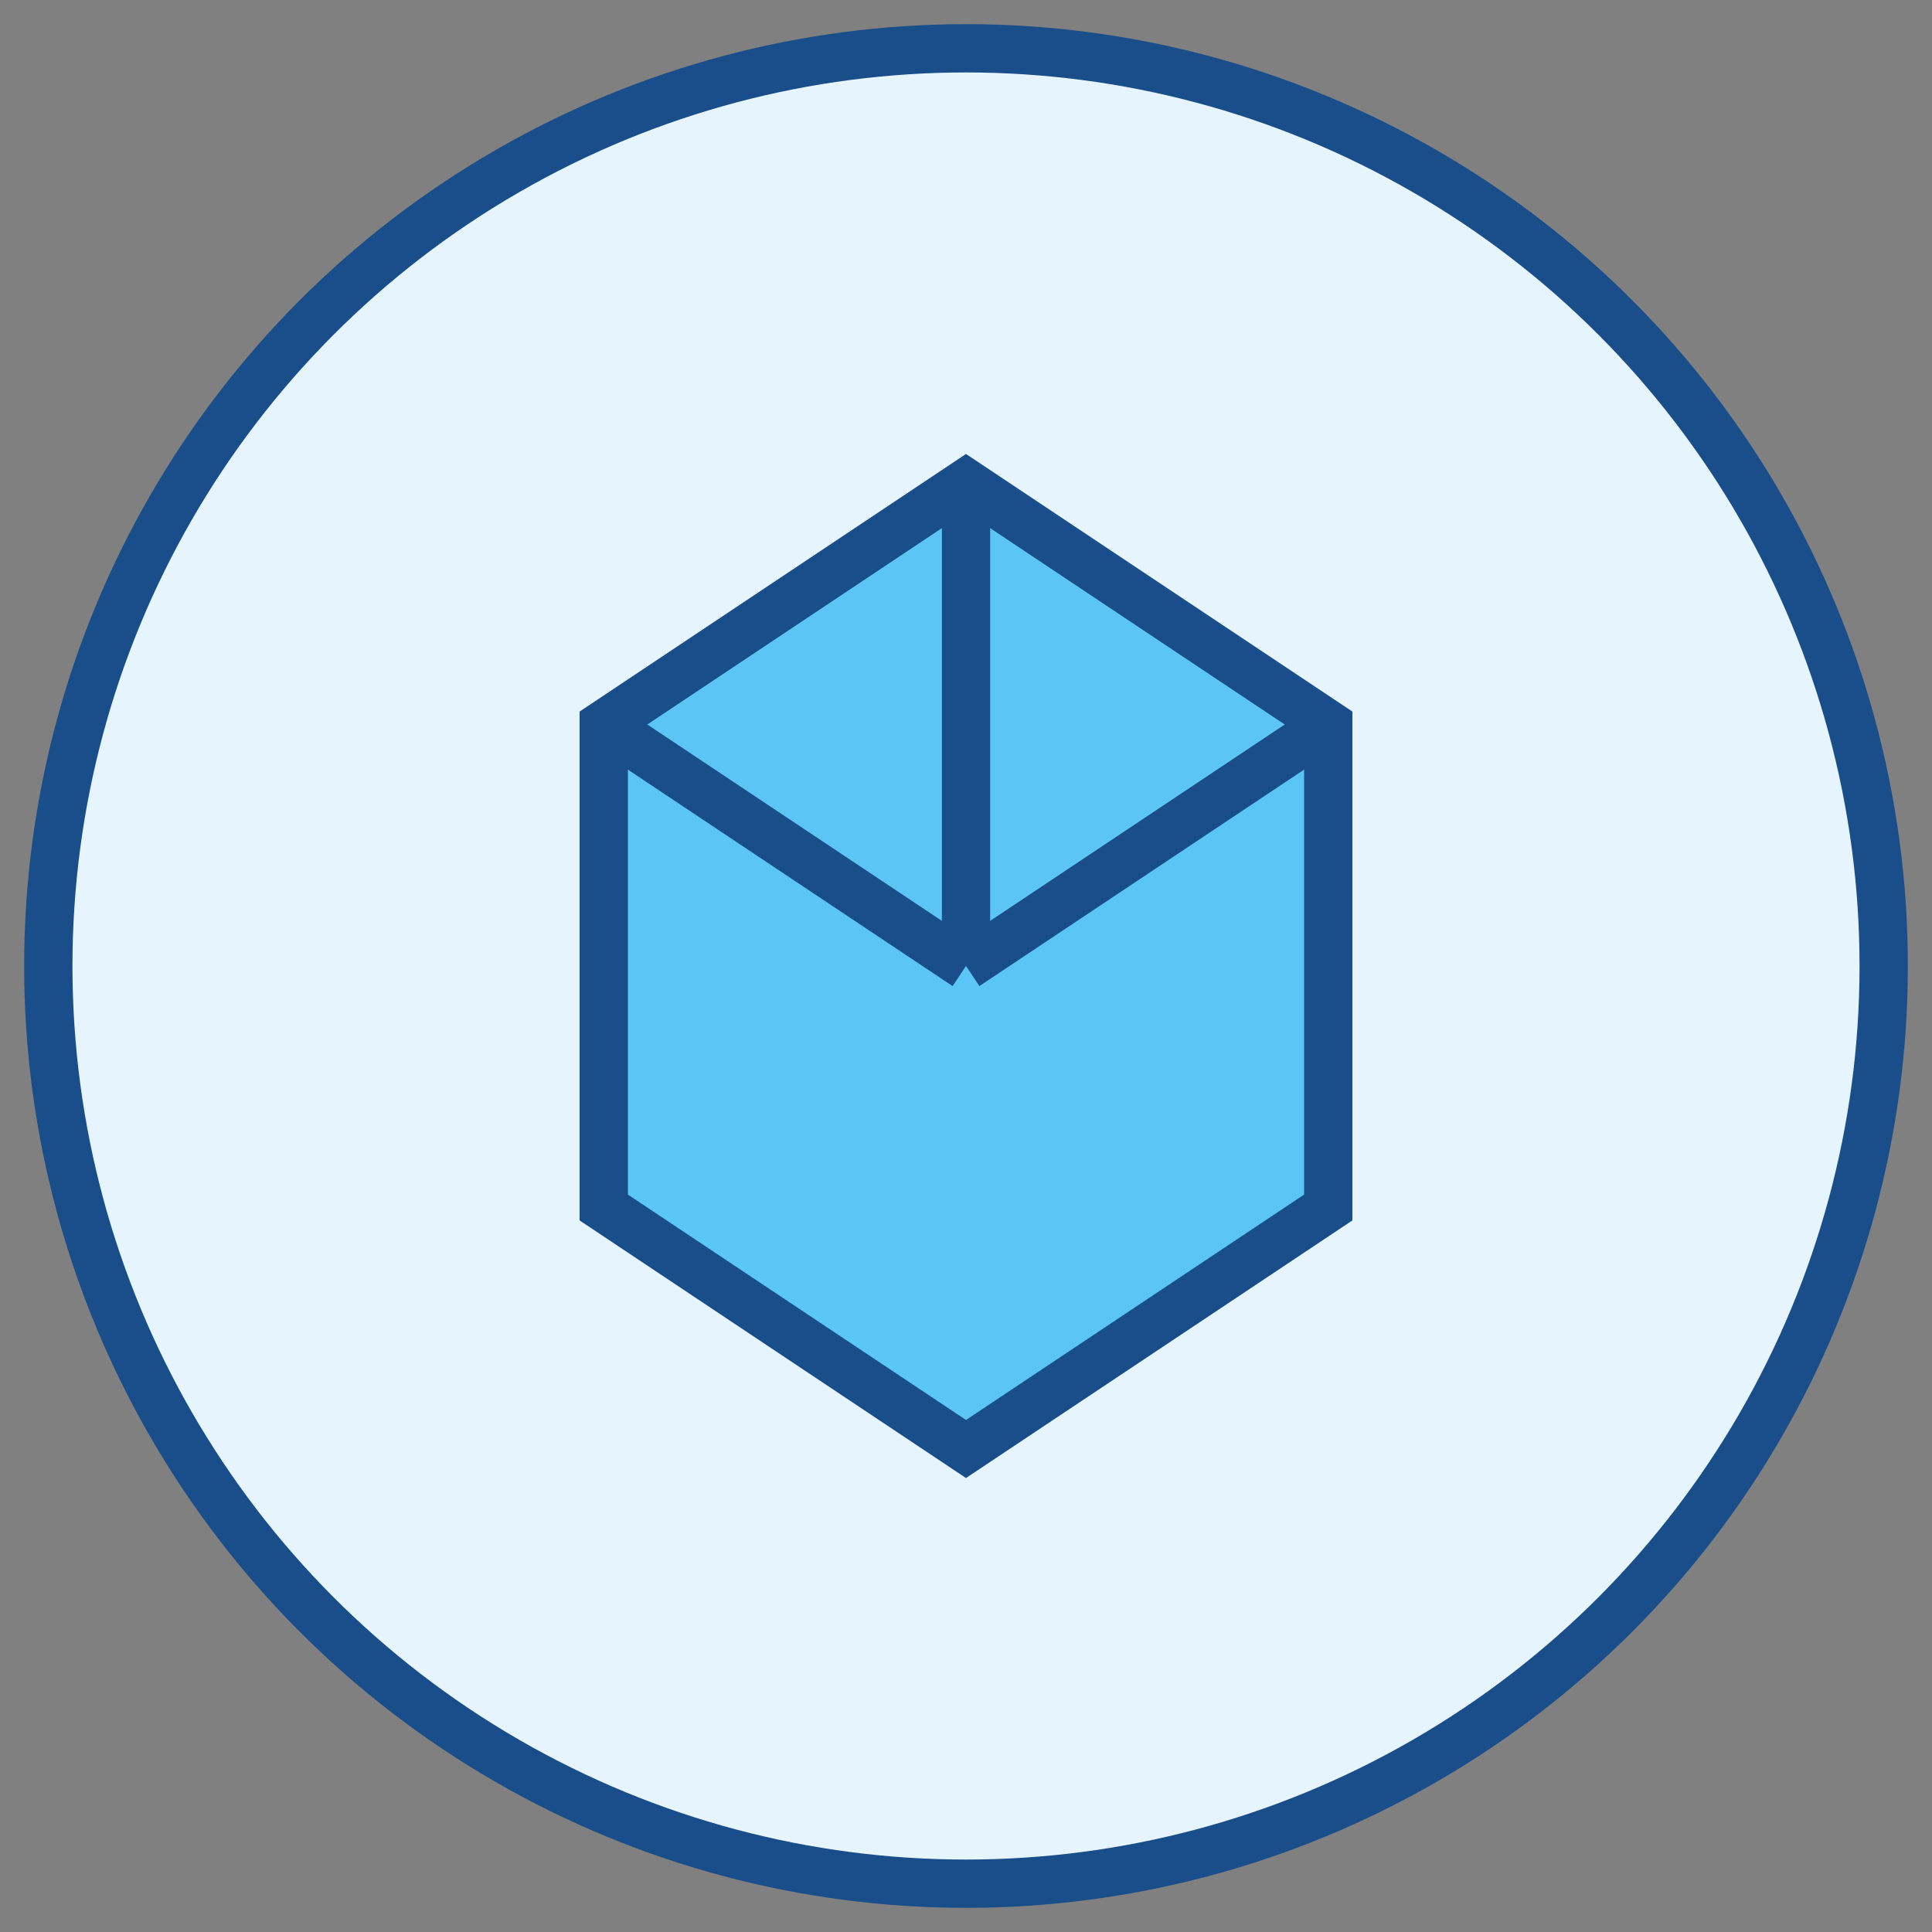 <svg xmlns="http://www.w3.org/2000/svg" width="80" height="80" viewBox="0 0 80 80" fill="none">
  <rect x="0" y="0" width="80" height="80" fill="#808080" stroke="none"/>
  <circle cx="40" cy="40" r="38" fill="#E5F4FD" stroke="#1A4E8A" stroke-width="2"/>
  <path d="M55 30L40 20L25 30V50L40 60L55 50V30Z" fill="#5BC6F5" stroke="#1A4E8A" stroke-width="2"/>
  <path d="M40 40L40 20" stroke="#1A4E8A" stroke-width="2"/>
  <path d="M40 40L55 30" stroke="#1A4E8A" stroke-width="2"/>
  <path d="M40 40L25 30" stroke="#1A4E8A" stroke-width="2"/>
</svg>